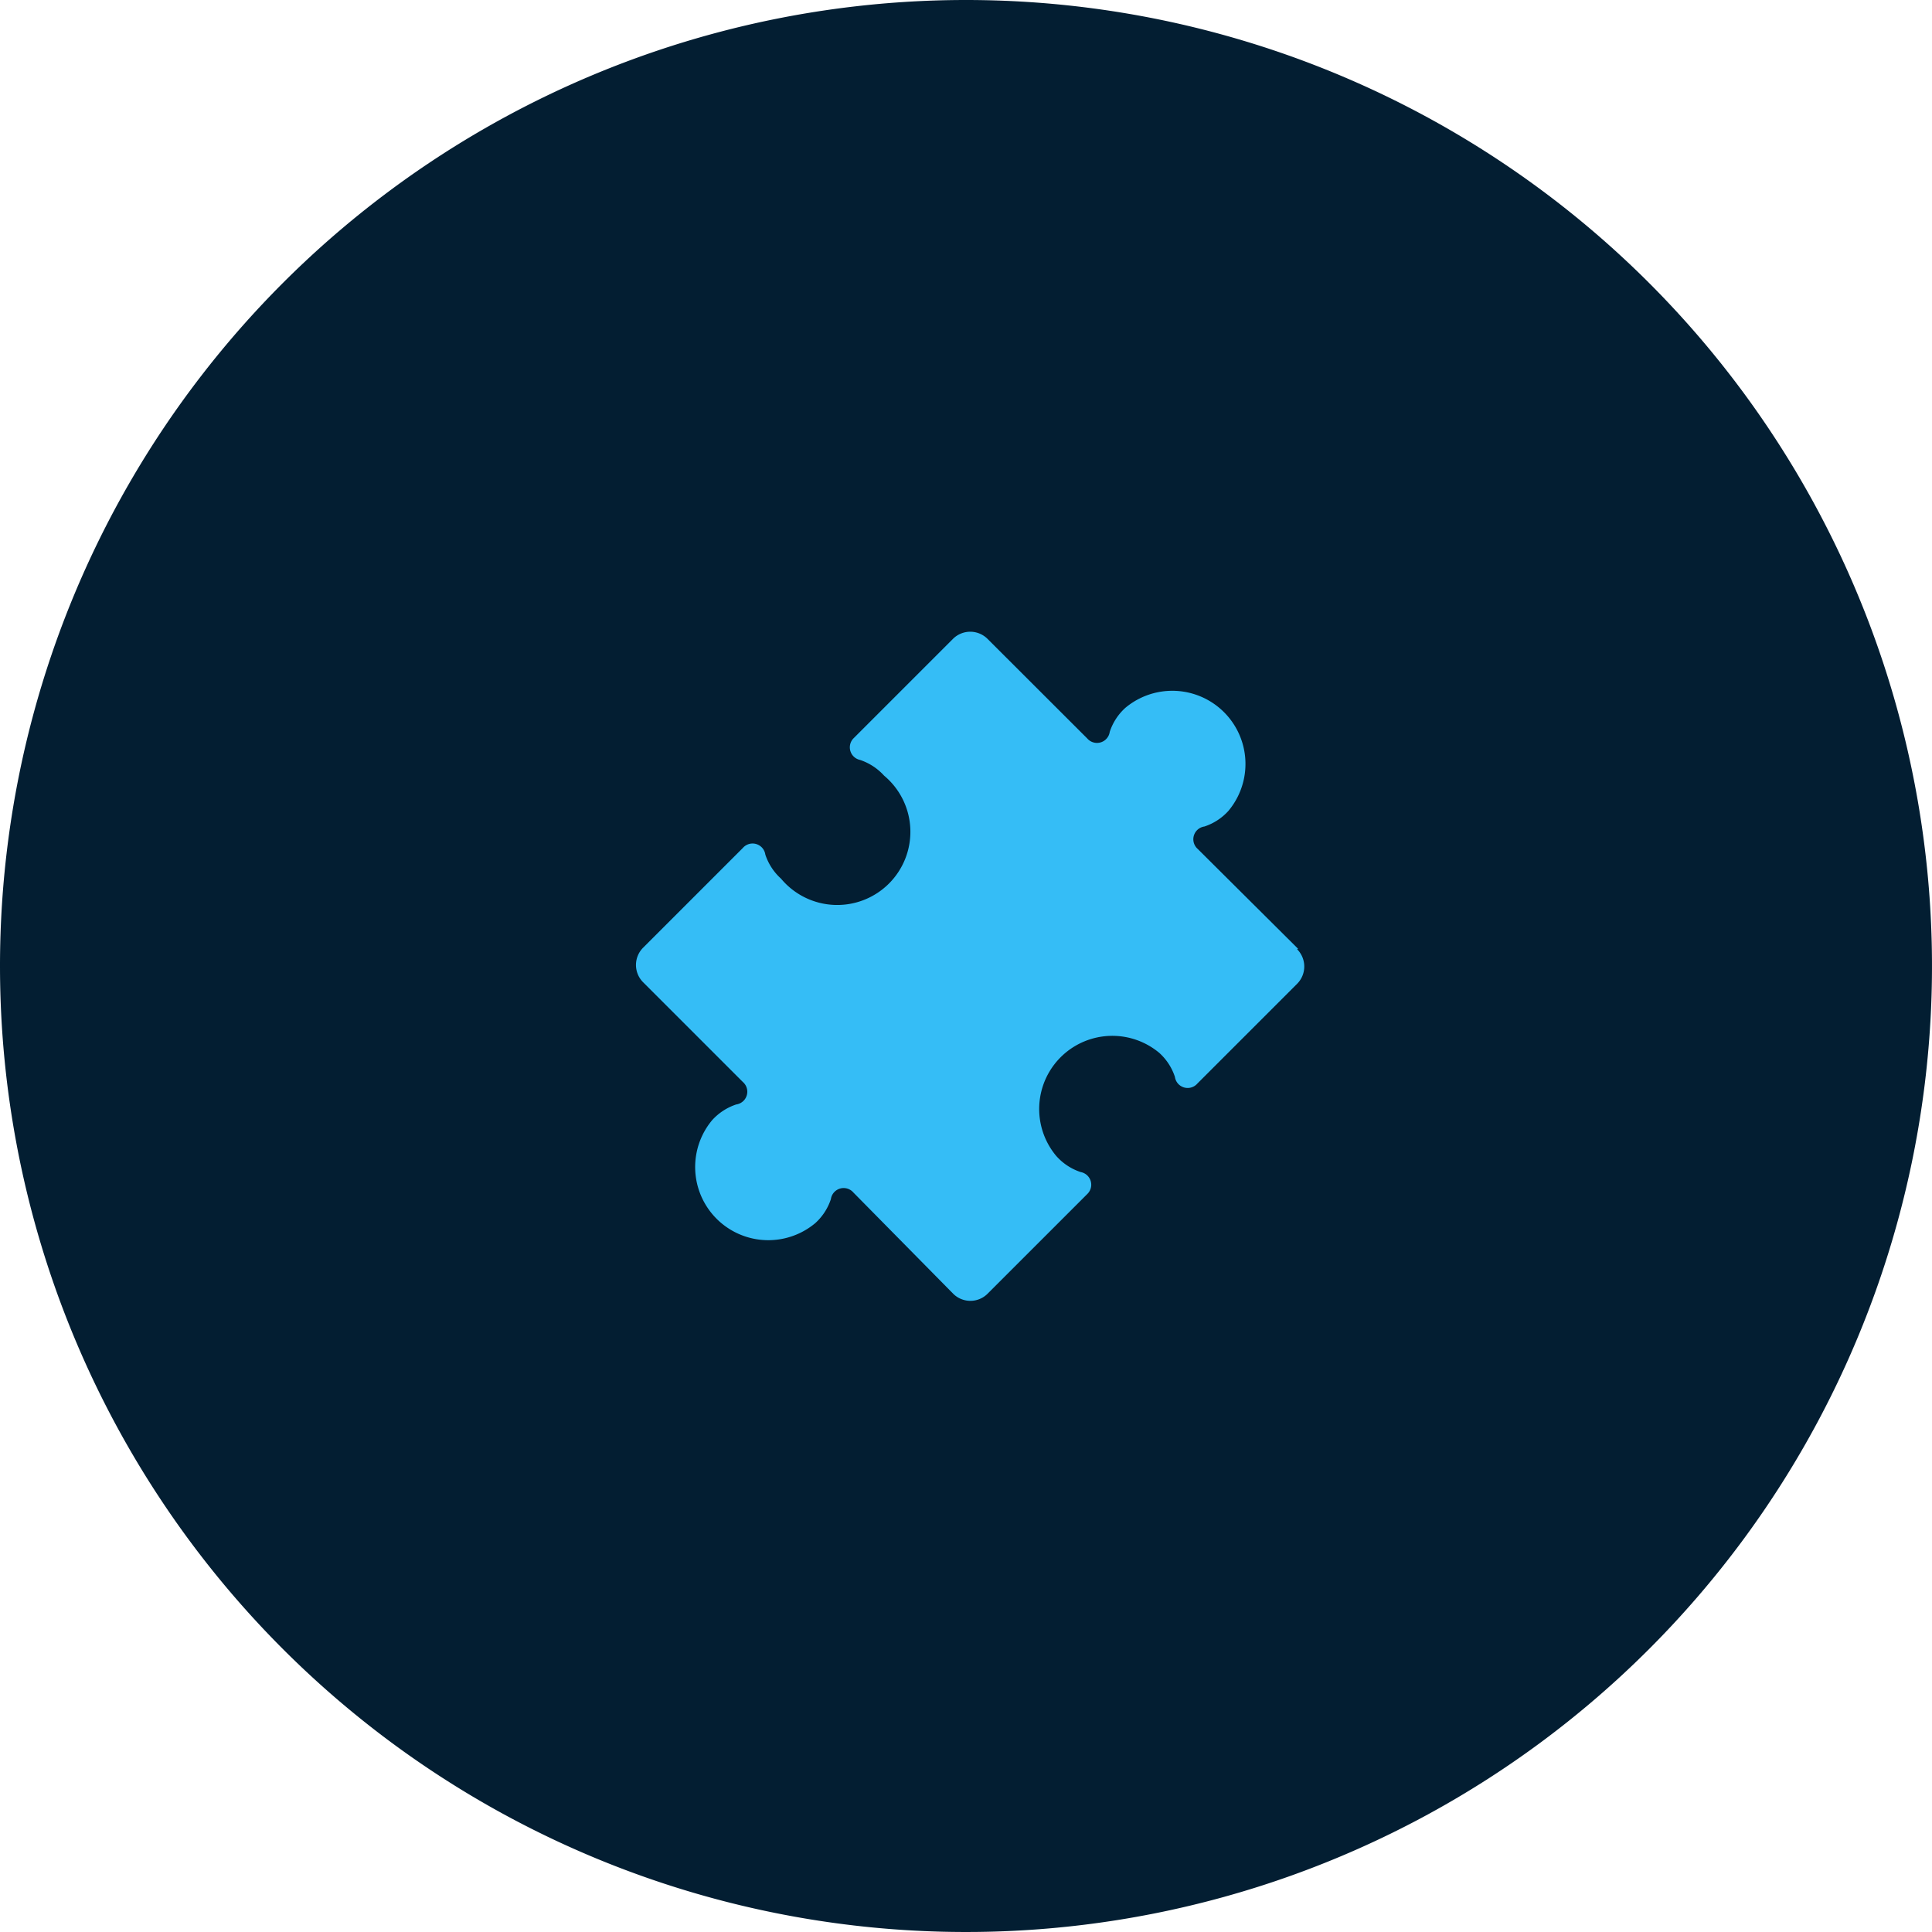 <svg viewBox="0 0 150 150" xmlns="http://www.w3.org/2000/svg"><path d="m75 0a75 75 0 1 1 -75 75 75 75 0 0 1 75-75z" fill="#031e32" fill-rule="evenodd"/><path d="m100.78 73.66-7.78-7.74a1 1 0 0 1 .51-1.75 4.33 4.33 0 0 0 1.87-1.22 5.68 5.68 0 0 0 -8-8 4.34 4.34 0 0 0 -1.22 1.87 1 1 0 0 1 -1.75.51l-7.74-7.73a1.9 1.9 0 0 0 -2.68 0l-7.74 7.74a1 1 0 0 0 .52 1.66 4.4 4.4 0 0 1 1.87 1.22 5.68 5.68 0 1 1 -8 8 4.35 4.35 0 0 1 -1.22-1.87 1 1 0 0 0 -1.75-.51l-7.74 7.74a1.9 1.9 0 0 0 0 2.68l7.74 7.74a1 1 0 0 1 -.51 1.75 4.39 4.39 0 0 0 -1.87 1.22 5.68 5.68 0 0 0 8 8 4.34 4.34 0 0 0 1.22-1.87 1 1 0 0 1 1.75-.51l7.74 7.85a1.89 1.89 0 0 0 2.68 0l7.74-7.74a1 1 0 0 0 -.51-1.7 4.33 4.33 0 0 1 -1.91-1.26 5.68 5.68 0 0 1 8-8 4.32 4.32 0 0 1 1.22 1.87 1 1 0 0 0 1.75.51l7.74-7.74a1.9 1.9 0 0 0 0-2.68zm0 0" fill="#35bdf6"/></svg>